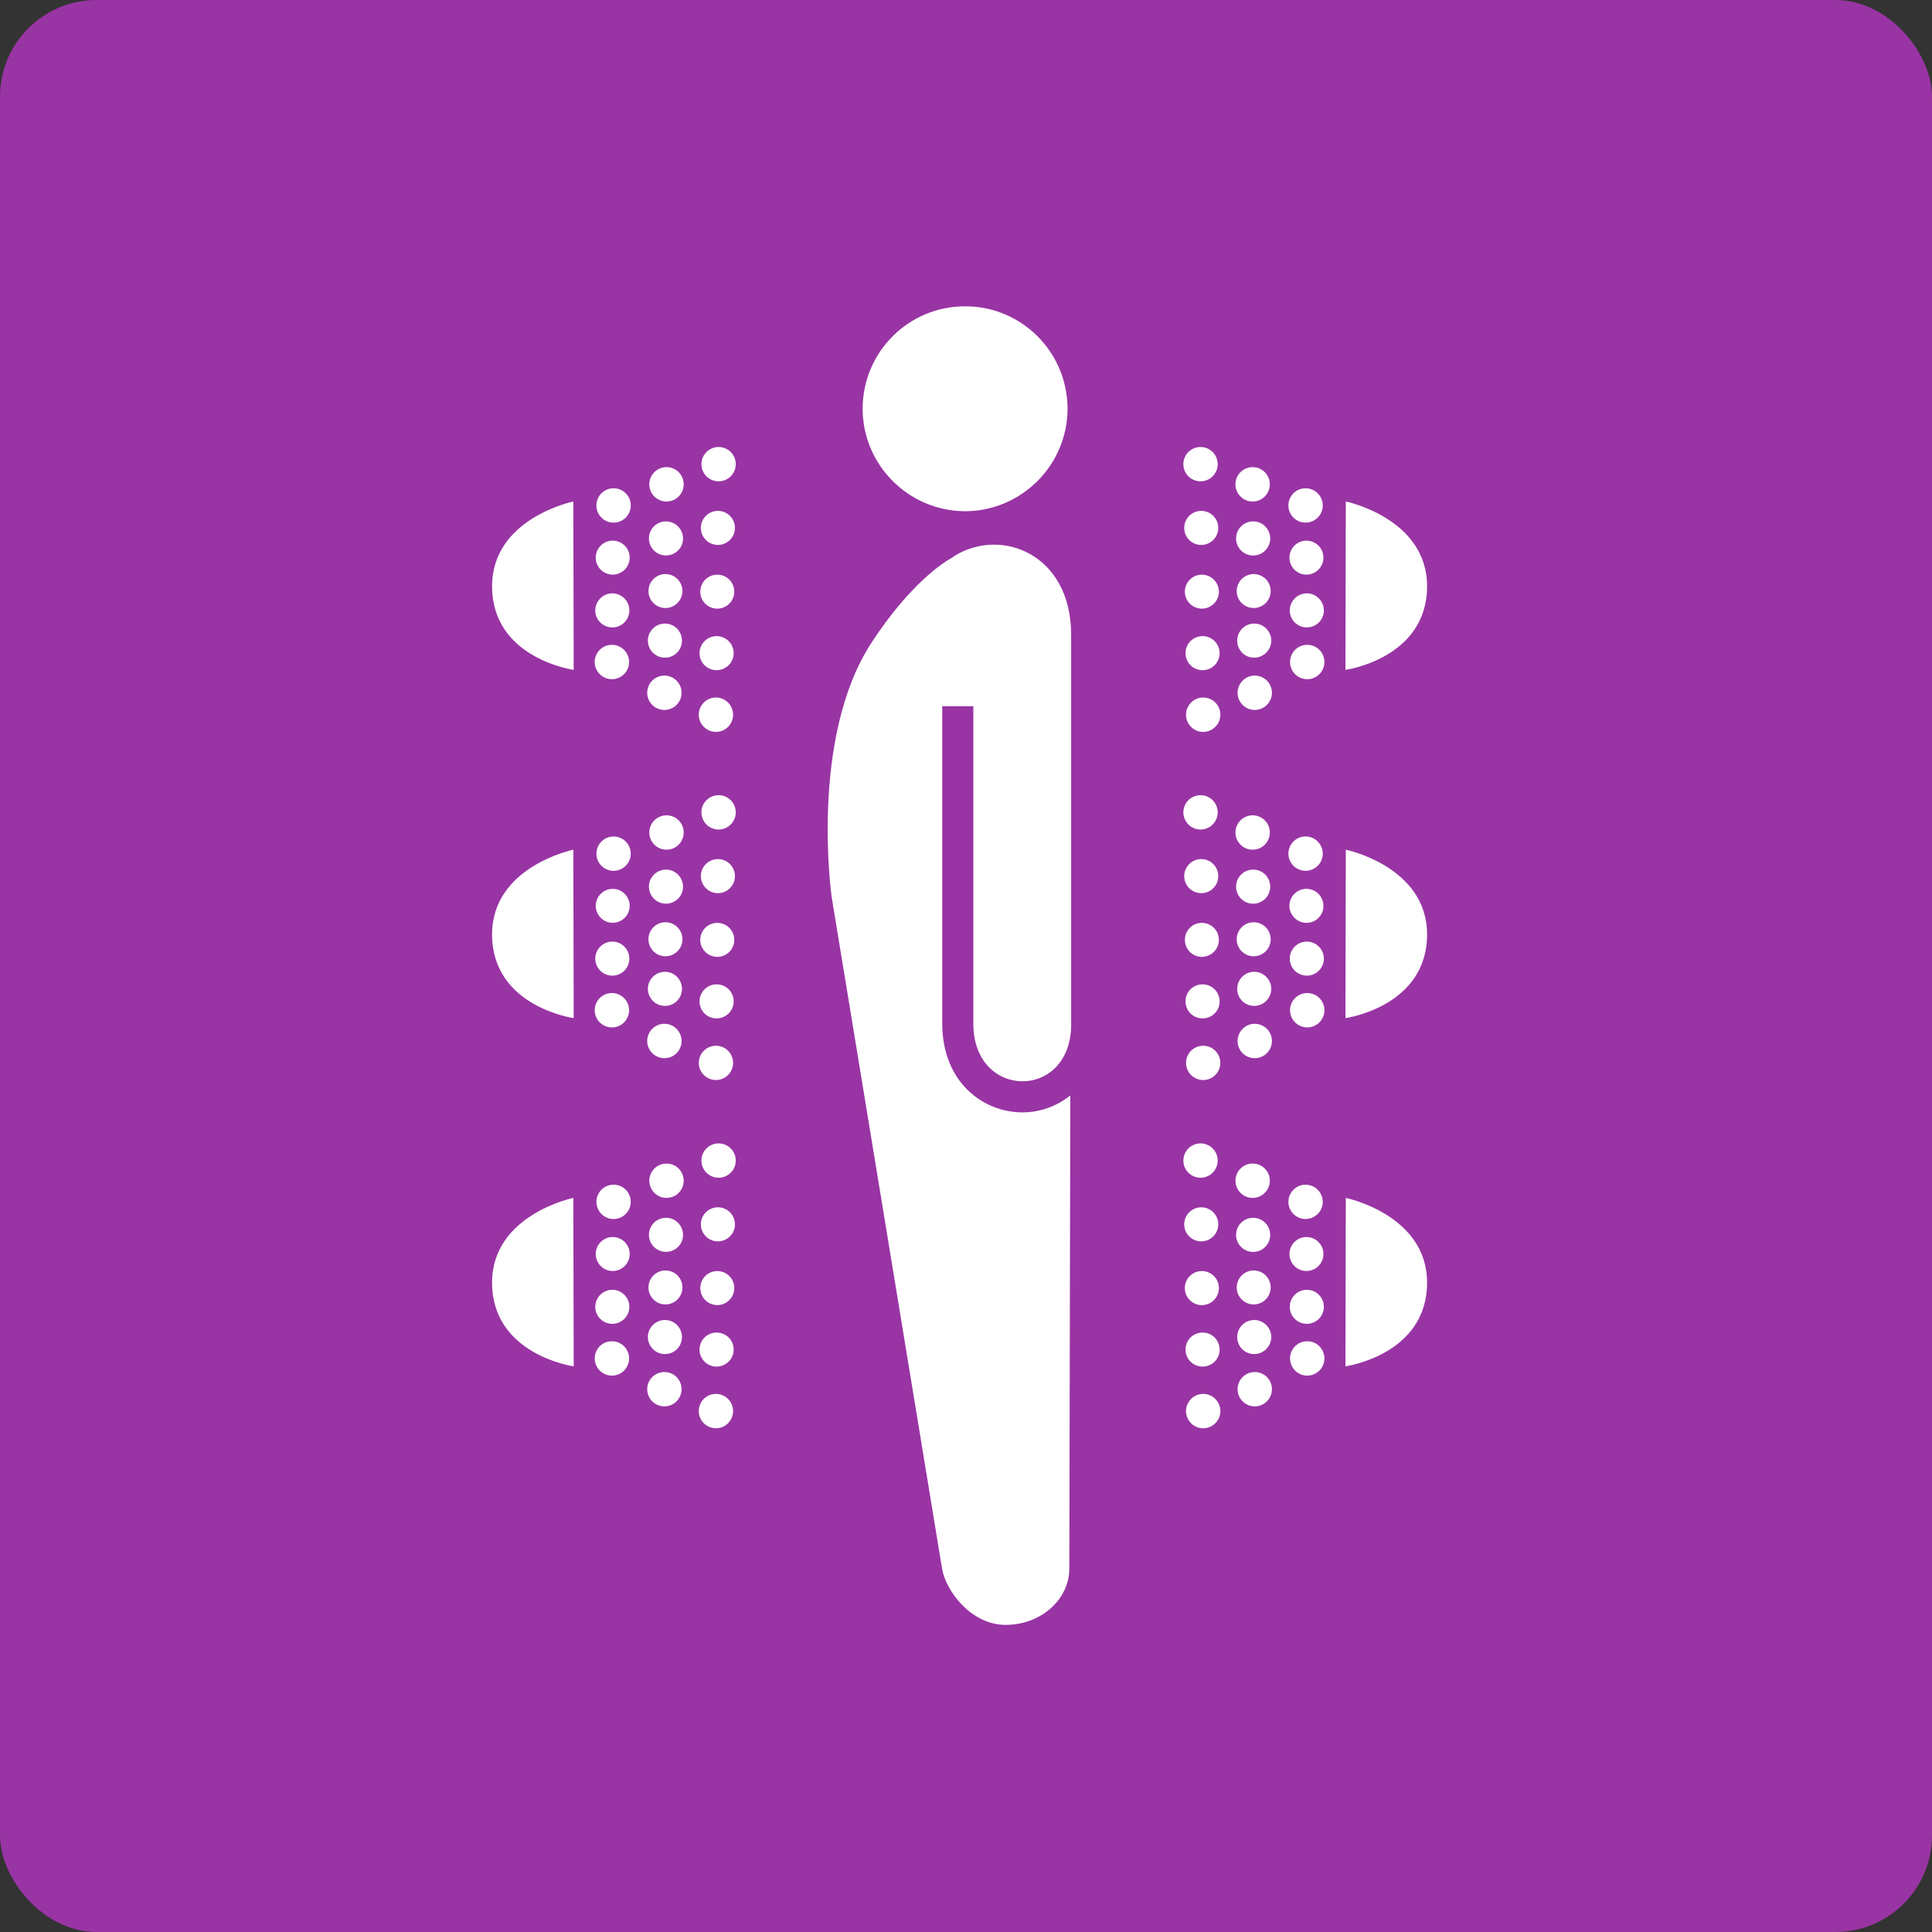 <?xml version="1.0" encoding="UTF-8"?> <svg xmlns="http://www.w3.org/2000/svg" xmlns:xlink="http://www.w3.org/1999/xlink" width="100" height="100" viewBox="0 0 100 100"><rect x="0" y="0" width="100" height="100" fill="#333333" stroke="none"/><rect width="100%" height="100%" fill="#9934a4" rx="5" ry="5"></rect><g transform="translate(50 50) scale(0.69 0.69) rotate(0) translate(-50 -50)" style="fill:#ffffff"><svg xmlns="http://www.w3.org/2000/svg" xmlns:xlink="http://www.w3.org/1999/xlink" fill="#ffffff" version="1.1" x="0px" y="0px" viewBox="0 0 50.4 50.4" xml:space="preserve"><g><g><path d="M29.04,4.131c-0.006,2.133-1.738,3.866-3.873,3.876c-2.138-0.01-3.871-1.743-3.875-3.876 c0.003-2.144,1.736-3.875,3.875-3.872C27.302,0.256,29.034,1.987,29.04,4.131L29.04,4.131z"></path><path d="M21.627,12.977c1.47-2.252,2.745-3.047,3.015-3.198c1.736-1.218,4.539-0.251,4.534,2.914v0.059v0.001v14.652 c0.004,2.875-3.679,2.871-3.698,0V15.377h-1.176v12.027c0.015,2.188,1.538,3.33,3.033,3.33c0,0,0,0,0.001,0 c0.669,0,1.293-0.231,1.808-0.64l-0.038,17.881c0.002,1.178-1.074,2.132-2.403,2.136c-1.33,0-2.279-1.313-2.409-2.132 L20.12,22.586C20.12,22.586,19.268,16.592,21.627,12.977z"></path></g></g><g><path d="M42.632,10.841c0,2.736-3.086,3.164-3.086,3.164l0.013-6.367C39.559,7.638,42.632,8.271,42.632,10.841z"></path><path d="M34.69,16.083c-0.211,0.288-0.617,0.354-0.904,0.142c-0.291-0.215-0.354-0.62-0.142-0.908 c0.209-0.291,0.616-0.354,0.906-0.143C34.84,15.387,34.906,15.792,34.69,16.083z"></path><path d="M36.642,15.252c-0.211,0.29-0.62,0.354-0.909,0.142s-0.352-0.618-0.139-0.907c0.21-0.29,0.616-0.353,0.905-0.142 C36.79,14.556,36.853,14.965,36.642,15.252z"></path><circle cx="38.101" cy="13.707" r="0.65"></circle><path d="M34.562,12.881c-0.273-0.23-0.679-0.195-0.91,0.073c-0.231,0.276-0.195,0.681,0.074,0.91 c0.273,0.229,0.681,0.196,0.912-0.076C34.865,13.517,34.831,13.112,34.562,12.881z"></path><path d="M34.566,10.588c-0.253-0.247-0.66-0.245-0.907,0.009c-0.25,0.255-0.243,0.661,0.009,0.91 c0.254,0.246,0.659,0.244,0.908-0.01C34.825,11.245,34.822,10.835,34.566,10.588z"></path><circle cx="34.094" cy="8.637" r="0.644"></circle><circle cx="34.067" cy="6.227" r="0.649"></circle><path d="M36.513,12.407c-0.272-0.231-0.678-0.196-0.907,0.073c-0.229,0.276-0.196,0.68,0.074,0.912 c0.273,0.229,0.679,0.194,0.906-0.077C36.819,13.043,36.784,12.639,36.513,12.407z"></path><circle cx="36.077" cy="11.024" r="0.642"></circle><circle cx="36.056" cy="9.035" r="0.645"></circle><circle cx="36.037" cy="6.989" r="0.65"></circle><path d="M38.501,11.265c-0.271-0.231-0.678-0.198-0.909,0.078c-0.229,0.269-0.194,0.675,0.078,0.905 c0.271,0.229,0.677,0.194,0.907-0.075C38.809,11.898,38.773,11.497,38.501,11.265z"></path><circle cx="38.071" cy="9.761" r="0.642"></circle><path d="M38.554,7.394c-0.217-0.285-0.625-0.34-0.909-0.123c-0.285,0.219-0.341,0.626-0.122,0.912 c0.218,0.284,0.624,0.337,0.909,0.121C38.72,8.086,38.771,7.679,38.554,7.394z"></path><path d="M42.632,24.006c0,2.735-3.086,3.165-3.086,3.165l0.013-6.368C39.559,20.803,42.632,21.435,42.632,24.006z"></path><circle cx="34.167" cy="28.863" r="0.648"></circle><path d="M36.642,28.417c-0.211,0.291-0.62,0.356-0.909,0.144s-0.352-0.618-0.139-0.909c0.21-0.29,0.616-0.354,0.905-0.141 C36.79,27.722,36.853,28.13,36.642,28.417z"></path><path d="M38.627,27.255c-0.213,0.289-0.619,0.354-0.909,0.142c-0.289-0.213-0.353-0.621-0.143-0.906 c0.211-0.291,0.621-0.355,0.91-0.145C38.773,26.559,38.838,26.964,38.627,27.255z"></path><path d="M34.562,26.047c-0.273-0.232-0.679-0.196-0.91,0.071c-0.231,0.278-0.195,0.683,0.074,0.911 c0.273,0.228,0.681,0.197,0.912-0.075C34.865,26.681,34.831,26.277,34.562,26.047z"></path><path d="M34.566,23.752c-0.253-0.246-0.66-0.244-0.907,0.009c-0.25,0.255-0.243,0.662,0.009,0.911 c0.254,0.247,0.659,0.243,0.908-0.011C34.825,24.41,34.822,24,34.566,23.752z"></path><circle cx="34.094" cy="21.802" r="0.644"></circle><circle cx="34.067" cy="19.391" r="0.649"></circle><path d="M36.513,25.573c-0.272-0.232-0.678-0.197-0.907,0.073c-0.229,0.276-0.196,0.681,0.074,0.911 c0.273,0.229,0.679,0.194,0.906-0.076C36.819,26.208,36.784,25.805,36.513,25.573z"></path><circle cx="36.077" cy="24.189" r="0.643"></circle><circle cx="36.056" cy="22.2" r="0.645"></circle><circle cx="36.037" cy="20.153" r="0.65"></circle><path d="M38.501,24.43c-0.271-0.231-0.678-0.198-0.909,0.078c-0.229,0.268-0.194,0.675,0.078,0.905 c0.271,0.229,0.677,0.195,0.907-0.076C38.809,25.064,38.773,24.661,38.501,24.43z"></path><path d="M38.521,22.467c-0.253-0.25-0.661-0.245-0.912,0.009c-0.246,0.255-0.241,0.661,0.014,0.907 c0.253,0.25,0.659,0.248,0.908-0.007C38.78,23.123,38.772,22.715,38.521,22.467z"></path><path d="M38.554,20.559c-0.217-0.286-0.625-0.34-0.909-0.124c-0.285,0.219-0.341,0.625-0.122,0.911 c0.218,0.285,0.624,0.338,0.909,0.121C38.72,21.251,38.771,20.844,38.554,20.559z"></path><path d="M42.632,37.169c0,2.738-3.086,3.166-3.086,3.166l0.013-6.367C39.559,33.968,42.632,34.6,42.632,37.169z"></path><path d="M34.69,42.413c-0.211,0.284-0.617,0.352-0.904,0.141c-0.291-0.215-0.354-0.62-0.142-0.909 c0.209-0.288,0.616-0.354,0.906-0.143C34.84,41.715,34.906,42.122,34.69,42.413z"></path><path d="M36.642,41.582c-0.211,0.29-0.62,0.354-0.909,0.141s-0.352-0.616-0.139-0.907c0.21-0.289,0.616-0.351,0.905-0.141 C36.79,40.886,36.853,41.293,36.642,41.582z"></path><path d="M38.627,40.419c-0.213,0.289-0.619,0.355-0.909,0.143c-0.289-0.215-0.353-0.621-0.143-0.907 c0.211-0.291,0.621-0.355,0.91-0.144C38.773,39.724,38.838,40.13,38.627,40.419z"></path><path d="M34.562,39.21c-0.273-0.229-0.679-0.192-0.91,0.073c-0.231,0.276-0.195,0.682,0.074,0.909 c0.273,0.229,0.681,0.198,0.912-0.074C34.865,39.847,34.831,39.441,34.562,39.21z"></path><circle cx="34.117" cy="37.377" r="0.644"></circle><circle cx="34.094" cy="34.967" r="0.644"></circle><circle cx="34.067" cy="32.556" r="0.649"></circle><path d="M36.513,38.737c-0.272-0.231-0.678-0.197-0.907,0.073c-0.229,0.275-0.196,0.68,0.074,0.911 c0.273,0.229,0.679,0.193,0.906-0.077C36.819,39.372,36.784,38.968,36.513,38.737z"></path><circle cx="36.077" cy="37.353" r="0.642"></circle><circle cx="36.056" cy="35.365" r="0.645"></circle><path d="M36.554,32.923c-0.219-0.282-0.625-0.339-0.911-0.122c-0.283,0.219-0.34,0.626-0.123,0.911 c0.219,0.286,0.626,0.339,0.911,0.122C36.717,33.617,36.771,33.208,36.554,32.923z"></path><path d="M38.501,37.593c-0.271-0.229-0.678-0.196-0.909,0.079c-0.229,0.268-0.194,0.676,0.078,0.905 c0.271,0.229,0.677,0.194,0.907-0.075C38.809,38.228,38.773,37.826,38.501,37.593z"></path><circle cx="38.071" cy="36.089" r="0.642"></circle><path d="M38.554,33.724c-0.217-0.286-0.625-0.34-0.909-0.123c-0.285,0.22-0.341,0.623-0.122,0.91 c0.218,0.285,0.624,0.338,0.909,0.121C38.72,34.415,38.771,34.008,38.554,33.724z"></path><path d="M7.282,10.841c0,2.736,3.086,3.164,3.086,3.164l-0.014-6.367C10.354,7.638,7.282,8.271,7.282,10.841z"></path><path d="M15.223,16.083c0.211,0.288,0.617,0.354,0.905,0.142c0.29-0.215,0.353-0.62,0.141-0.908 c-0.209-0.291-0.617-0.354-0.907-0.143C15.073,15.387,15.009,15.792,15.223,16.083z"></path><path d="M13.272,15.252c0.211,0.29,0.619,0.354,0.91,0.142c0.288-0.212,0.351-0.618,0.139-0.907 c-0.21-0.29-0.618-0.353-0.906-0.142C13.123,14.556,13.061,14.965,13.272,15.252z"></path><circle cx="11.812" cy="13.707" r="0.65"></circle><path d="M15.354,12.881c0.272-0.23,0.678-0.195,0.909,0.073c0.231,0.276,0.196,0.681-0.076,0.91 c-0.272,0.229-0.679,0.196-0.911-0.076C15.048,13.517,15.083,13.112,15.354,12.881z"></path><path d="M15.348,10.588c0.253-0.247,0.659-0.245,0.907,0.009c0.25,0.255,0.244,0.661-0.009,0.91 c-0.253,0.246-0.659,0.244-0.909-0.01C15.089,11.245,15.093,10.835,15.348,10.588z"></path><circle cx="15.82" cy="8.637" r="0.644"></circle><circle cx="15.846" cy="6.227" r="0.649"></circle><path d="M13.401,12.407c0.272-0.231,0.678-0.196,0.908,0.073c0.229,0.276,0.197,0.68-0.075,0.912 c-0.272,0.229-0.678,0.194-0.907-0.077C13.094,13.043,13.129,12.639,13.401,12.407z"></path><circle cx="13.837" cy="11.024" r="0.642"></circle><path d="M13.374,8.609c0.236-0.268,0.646-0.291,0.909-0.056c0.268,0.236,0.293,0.644,0.059,0.908 c-0.238,0.266-0.645,0.291-0.911,0.058C13.165,9.282,13.137,8.875,13.374,8.609z"></path><circle cx="13.877" cy="6.989" r="0.65"></circle><path d="M11.414,11.265c0.271-0.231,0.676-0.198,0.907,0.078c0.229,0.269,0.195,0.675-0.077,0.905 c-0.271,0.229-0.676,0.194-0.908-0.075C11.105,11.898,11.141,11.497,11.414,11.265z"></path><circle cx="11.843" cy="9.761" r="0.642"></circle><circle cx="11.876" cy="7.788" r="0.65"></circle><path d="M7.282,24.006c0,2.735,3.086,3.165,3.086,3.165l-0.014-6.368C10.354,20.803,7.282,21.435,7.282,24.006z"></path><circle cx="15.746" cy="28.863" r="0.648"></circle><path d="M13.272,28.417c0.211,0.291,0.619,0.356,0.91,0.144c0.288-0.213,0.351-0.618,0.139-0.909 c-0.21-0.29-0.618-0.354-0.906-0.141C13.123,27.722,13.061,28.13,13.272,28.417z"></path><path d="M11.288,27.255c0.212,0.289,0.619,0.354,0.909,0.142c0.289-0.213,0.352-0.621,0.141-0.906 c-0.21-0.291-0.621-0.355-0.909-0.145C11.141,26.559,11.076,26.964,11.288,27.255z"></path><path d="M15.354,26.047c0.272-0.232,0.678-0.196,0.909,0.071c0.231,0.278,0.196,0.683-0.076,0.911 c-0.272,0.228-0.679,0.197-0.911-0.075C15.048,26.681,15.083,26.277,15.354,26.047z"></path><path d="M15.348,23.752c0.253-0.246,0.659-0.244,0.907,0.009c0.25,0.255,0.244,0.662-0.009,0.911 c-0.253,0.247-0.659,0.243-0.909-0.011C15.089,24.41,15.093,24,15.348,23.752z"></path><circle cx="15.82" cy="21.802" r="0.644"></circle><circle cx="15.846" cy="19.391" r="0.649"></circle><path d="M13.401,25.573c0.272-0.232,0.678-0.197,0.908,0.073c0.229,0.276,0.197,0.681-0.075,0.911 c-0.272,0.229-0.678,0.194-0.907-0.076C13.094,26.208,13.129,25.805,13.401,25.573z"></path><circle cx="13.837" cy="24.189" r="0.643"></circle><path d="M13.374,21.774c0.236-0.268,0.646-0.292,0.909-0.056c0.268,0.236,0.293,0.644,0.059,0.908 c-0.238,0.267-0.645,0.291-0.911,0.057C13.165,22.447,13.137,22.039,13.374,21.774z"></path><circle cx="13.877" cy="20.153" r="0.65"></circle><path d="M11.414,24.43c0.271-0.231,0.676-0.198,0.907,0.078c0.229,0.268,0.195,0.675-0.077,0.905 c-0.271,0.229-0.676,0.195-0.908-0.076C11.105,25.064,11.141,24.661,11.414,24.43z"></path><circle cx="11.843" cy="22.925" r="0.641"></circle><circle cx="11.876" cy="20.953" r="0.649"></circle><path d="M7.282,37.169c0,2.738,3.086,3.166,3.086,3.166l-0.014-6.367C10.354,33.968,7.282,34.6,7.282,37.169z"></path><path d="M15.223,42.413c0.211,0.284,0.617,0.352,0.905,0.141c0.29-0.215,0.353-0.62,0.141-0.909 c-0.209-0.288-0.617-0.354-0.907-0.143C15.073,41.715,15.009,42.122,15.223,42.413z"></path><path d="M13.272,41.582c0.211,0.29,0.619,0.354,0.91,0.141c0.288-0.213,0.351-0.616,0.139-0.907 c-0.21-0.289-0.618-0.351-0.906-0.141C13.123,40.886,13.061,41.293,13.272,41.582z"></path><path d="M11.288,40.419c0.212,0.289,0.619,0.355,0.909,0.143c0.289-0.215,0.352-0.621,0.141-0.907 c-0.21-0.291-0.621-0.355-0.909-0.144C11.141,39.724,11.076,40.13,11.288,40.419z"></path><path d="M15.354,39.21c0.272-0.229,0.678-0.192,0.909,0.073c0.231,0.276,0.196,0.682-0.076,0.909 c-0.272,0.229-0.679,0.198-0.911-0.074C15.048,39.847,15.083,39.441,15.354,39.21z"></path><circle cx="15.797" cy="37.377" r="0.643"></circle><circle cx="15.82" cy="34.967" r="0.644"></circle><circle cx="15.846" cy="32.556" r="0.649"></circle><path d="M13.401,38.737c0.272-0.231,0.678-0.197,0.908,0.073c0.229,0.275,0.197,0.68-0.075,0.911 c-0.272,0.229-0.678,0.193-0.907-0.077C13.094,39.372,13.129,38.968,13.401,38.737z"></path><circle cx="13.837" cy="37.353" r="0.642"></circle><path d="M13.374,34.938c0.236-0.268,0.646-0.292,0.909-0.057c0.268,0.237,0.293,0.645,0.059,0.91 c-0.238,0.265-0.645,0.289-0.911,0.056C13.165,35.611,13.137,35.204,13.374,34.938z"></path><path d="M13.361,32.923c0.218-0.282,0.625-0.339,0.91-0.122c0.284,0.219,0.341,0.626,0.124,0.911 c-0.219,0.286-0.626,0.339-0.911,0.122C13.197,33.617,13.143,33.208,13.361,32.923z"></path><path d="M11.414,37.593c0.271-0.229,0.676-0.196,0.907,0.079c0.229,0.268,0.195,0.676-0.077,0.905 c-0.271,0.229-0.676,0.194-0.908-0.075C11.105,38.228,11.141,37.826,11.414,37.593z"></path><circle cx="11.843" cy="36.089" r="0.642"></circle><circle cx="11.876" cy="34.117" r="0.649"></circle></g></svg></g></svg> 